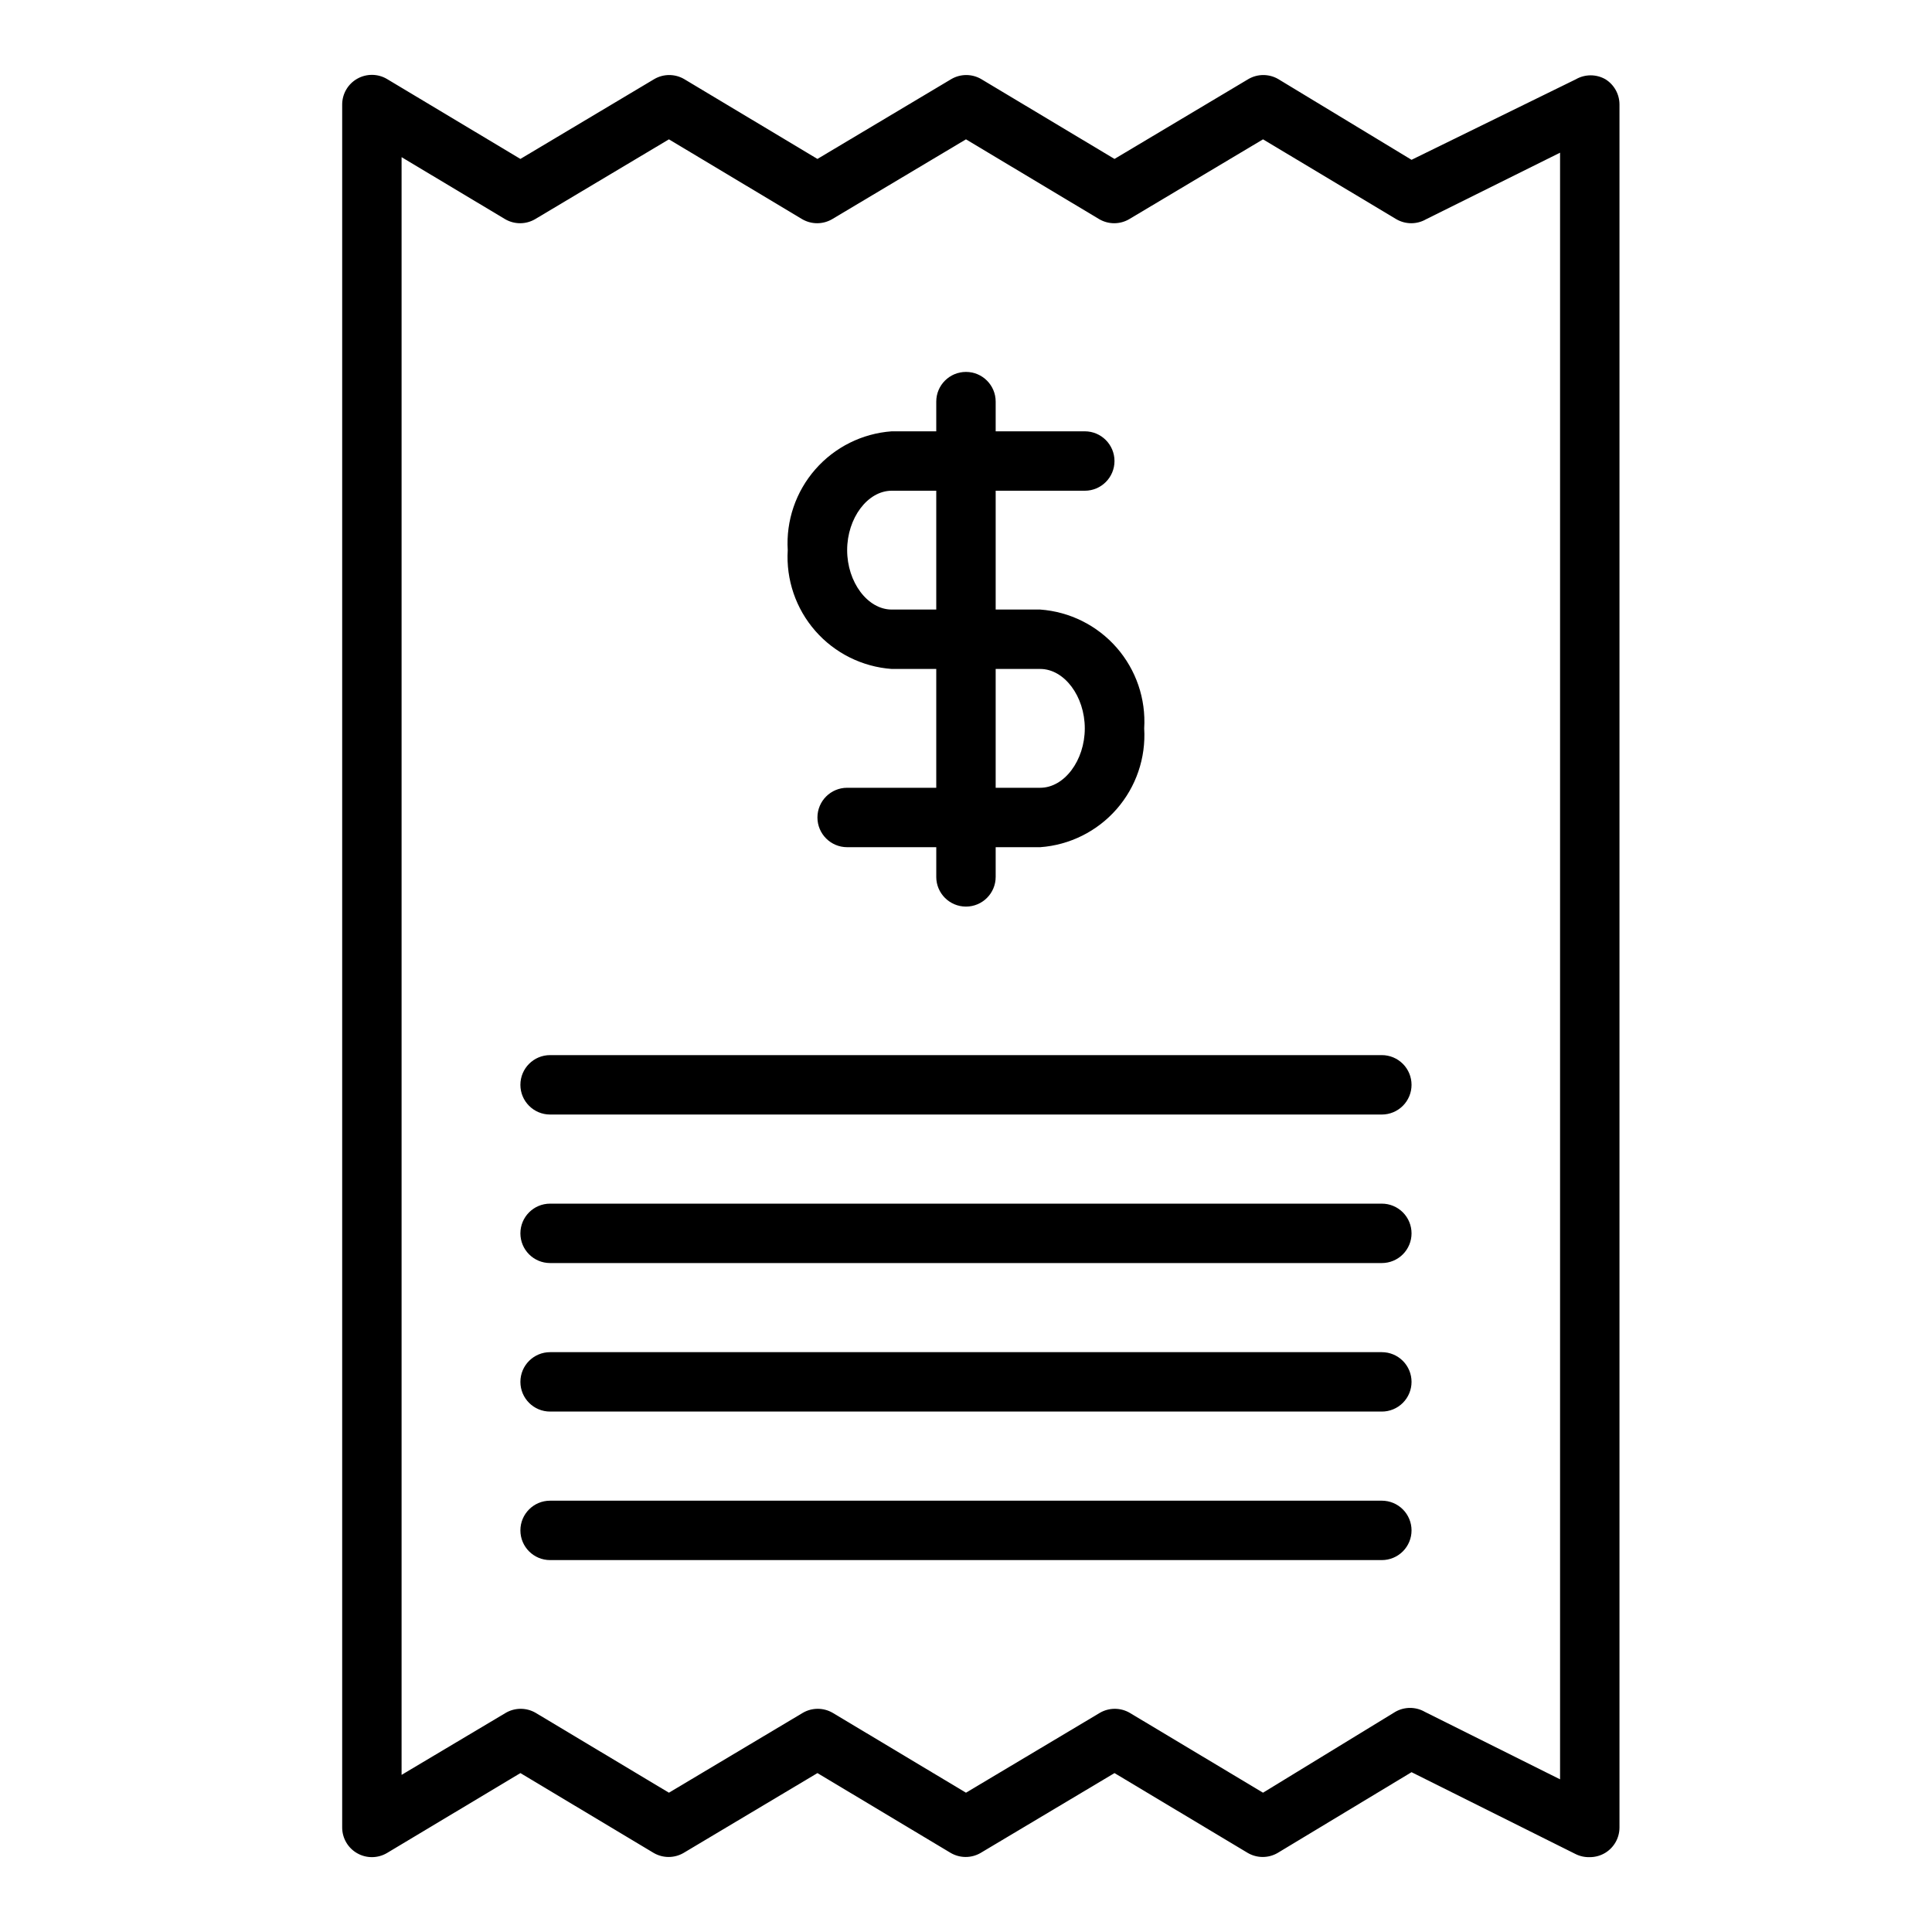 <?xml version="1.0" encoding="UTF-8"?>
<!-- Uploaded to: ICON Repo, www.iconrepo.com, Generator: ICON Repo Mixer Tools -->
<svg fill="#000000" width="800px" height="800px" version="1.1" viewBox="144 144 512 512" xmlns="http://www.w3.org/2000/svg">
 <path d="m569.48 165.02c-2.438-1.406-5.438-1.406-7.875 0l-43.531 21.332-35.344-21.41c-2.438-1.406-5.438-1.406-7.871 0l-35.504 21.176-35.348-21.176c-2.434-1.406-5.434-1.406-7.871 0l-35.504 21.176-35.344-21.176c-2.438-1.406-5.438-1.406-7.871 0l-35.504 21.176-35.344-21.176c-2.434-1.445-5.453-1.469-7.91-0.07-2.461 1.398-3.977 4.012-3.977 6.84v456.58c0 2.828 1.516 5.438 3.977 6.836 2.457 1.402 5.477 1.375 7.91-0.066l35.344-21.176 35.344 21.176c2.438 1.406 5.438 1.406 7.875 0l35.5-21.176 35.344 21.176h0.004c2.434 1.406 5.438 1.406 7.871 0l35.504-21.176 35.344 21.176c2.438 1.406 5.438 1.406 7.871 0l35.504-21.414 43.375 21.648c1.191 0.613 2.519 0.91 3.859 0.867 1.473 0.004 2.918-0.406 4.172-1.184 2.305-1.441 3.703-3.969 3.699-6.688v-456.58c0.004-2.723-1.395-5.25-3.699-6.691zm-12.047 450.52-35.816-17.871c-2.434-1.406-5.438-1.406-7.871 0l-35.031 21.414-35.344-21.176c-2.438-1.406-5.438-1.406-7.875 0l-35.5 21.176-35.344-21.176h-0.004c-2.434-1.406-5.438-1.406-7.871 0l-35.504 21.176-35.344-21.176c-2.438-1.406-5.438-1.406-7.871 0l-27.633 16.453v-428.71l27.473 16.453c2.438 1.406 5.438 1.406 7.875 0l35.5-21.176 35.344 21.176h0.004c2.434 1.406 5.434 1.406 7.871 0l35.504-21.176 35.344 21.176c2.438 1.406 5.438 1.406 7.871 0l35.504-21.176 35.344 21.176c2.438 1.406 5.438 1.406 7.875 0l35.5-17.637zm-177.12-294.26h11.805v31.488h-23.613c-4.348 0-7.875 3.523-7.875 7.871 0 4.348 3.527 7.875 7.875 7.875h23.617v7.871h-0.004c0 4.348 3.527 7.871 7.875 7.871s7.871-3.523 7.871-7.871v-7.871h11.809c7.812-0.566 15.086-4.191 20.242-10.086 5.16-5.894 7.785-13.586 7.309-21.402 0.477-7.82-2.148-15.512-7.309-21.406-5.156-5.894-12.43-9.516-20.242-10.082h-11.809v-31.488h23.617c4.348 0 7.871-3.523 7.871-7.871 0-4.348-3.523-7.875-7.871-7.875h-23.617v-7.871c0-4.348-3.523-7.871-7.871-7.871s-7.875 3.523-7.875 7.871v7.871h-11.805c-7.812 0.566-15.09 4.191-20.246 10.086-5.16 5.894-7.785 13.586-7.309 21.402-0.477 7.82 2.148 15.512 7.309 21.406 5.156 5.894 12.434 9.516 20.246 10.082zm51.168 15.746c0 8.5-5.434 15.742-11.809 15.742h-11.809v-31.488h11.809c6.375 0 11.809 7.242 11.809 15.746zm-51.168-62.977h11.805v31.488h-11.805c-6.375 0-11.809-7.242-11.809-15.742 0-8.504 5.43-15.746 11.809-15.746zm137.76 275.52c0 2.09-0.828 4.09-2.305 5.566-1.477 1.477-3.481 2.305-5.566 2.305h-220.42c-4.348 0-7.871-3.523-7.871-7.871s3.523-7.871 7.871-7.871h220.42c2.086 0 4.09 0.828 5.566 2.305 1.477 1.477 2.305 3.481 2.305 5.566zm0-39.359c0 2.086-0.828 4.09-2.305 5.566-1.477 1.477-3.481 2.305-5.566 2.305h-220.42c-4.348 0-7.871-3.523-7.871-7.871 0-4.348 3.523-7.871 7.871-7.871h220.42c2.086 0 4.09 0.828 5.566 2.305 1.477 1.477 2.305 3.477 2.305 5.566zm0-39.359c0 2.086-0.828 4.09-2.305 5.566-1.477 1.477-3.481 2.305-5.566 2.305h-220.42c-4.348 0-7.871-3.523-7.871-7.871s3.523-7.871 7.871-7.871h220.42c2.086 0 4.09 0.828 5.566 2.305 1.477 1.477 2.305 3.477 2.305 5.566zm0-39.359c0 2.086-0.828 4.09-2.305 5.566-1.477 1.473-3.481 2.305-5.566 2.305h-220.42c-4.348 0-7.871-3.523-7.871-7.871 0-4.348 3.523-7.875 7.871-7.875h220.42c2.086 0 4.09 0.832 5.566 2.309 1.477 1.477 2.305 3.477 2.305 5.566z"/>
</svg>